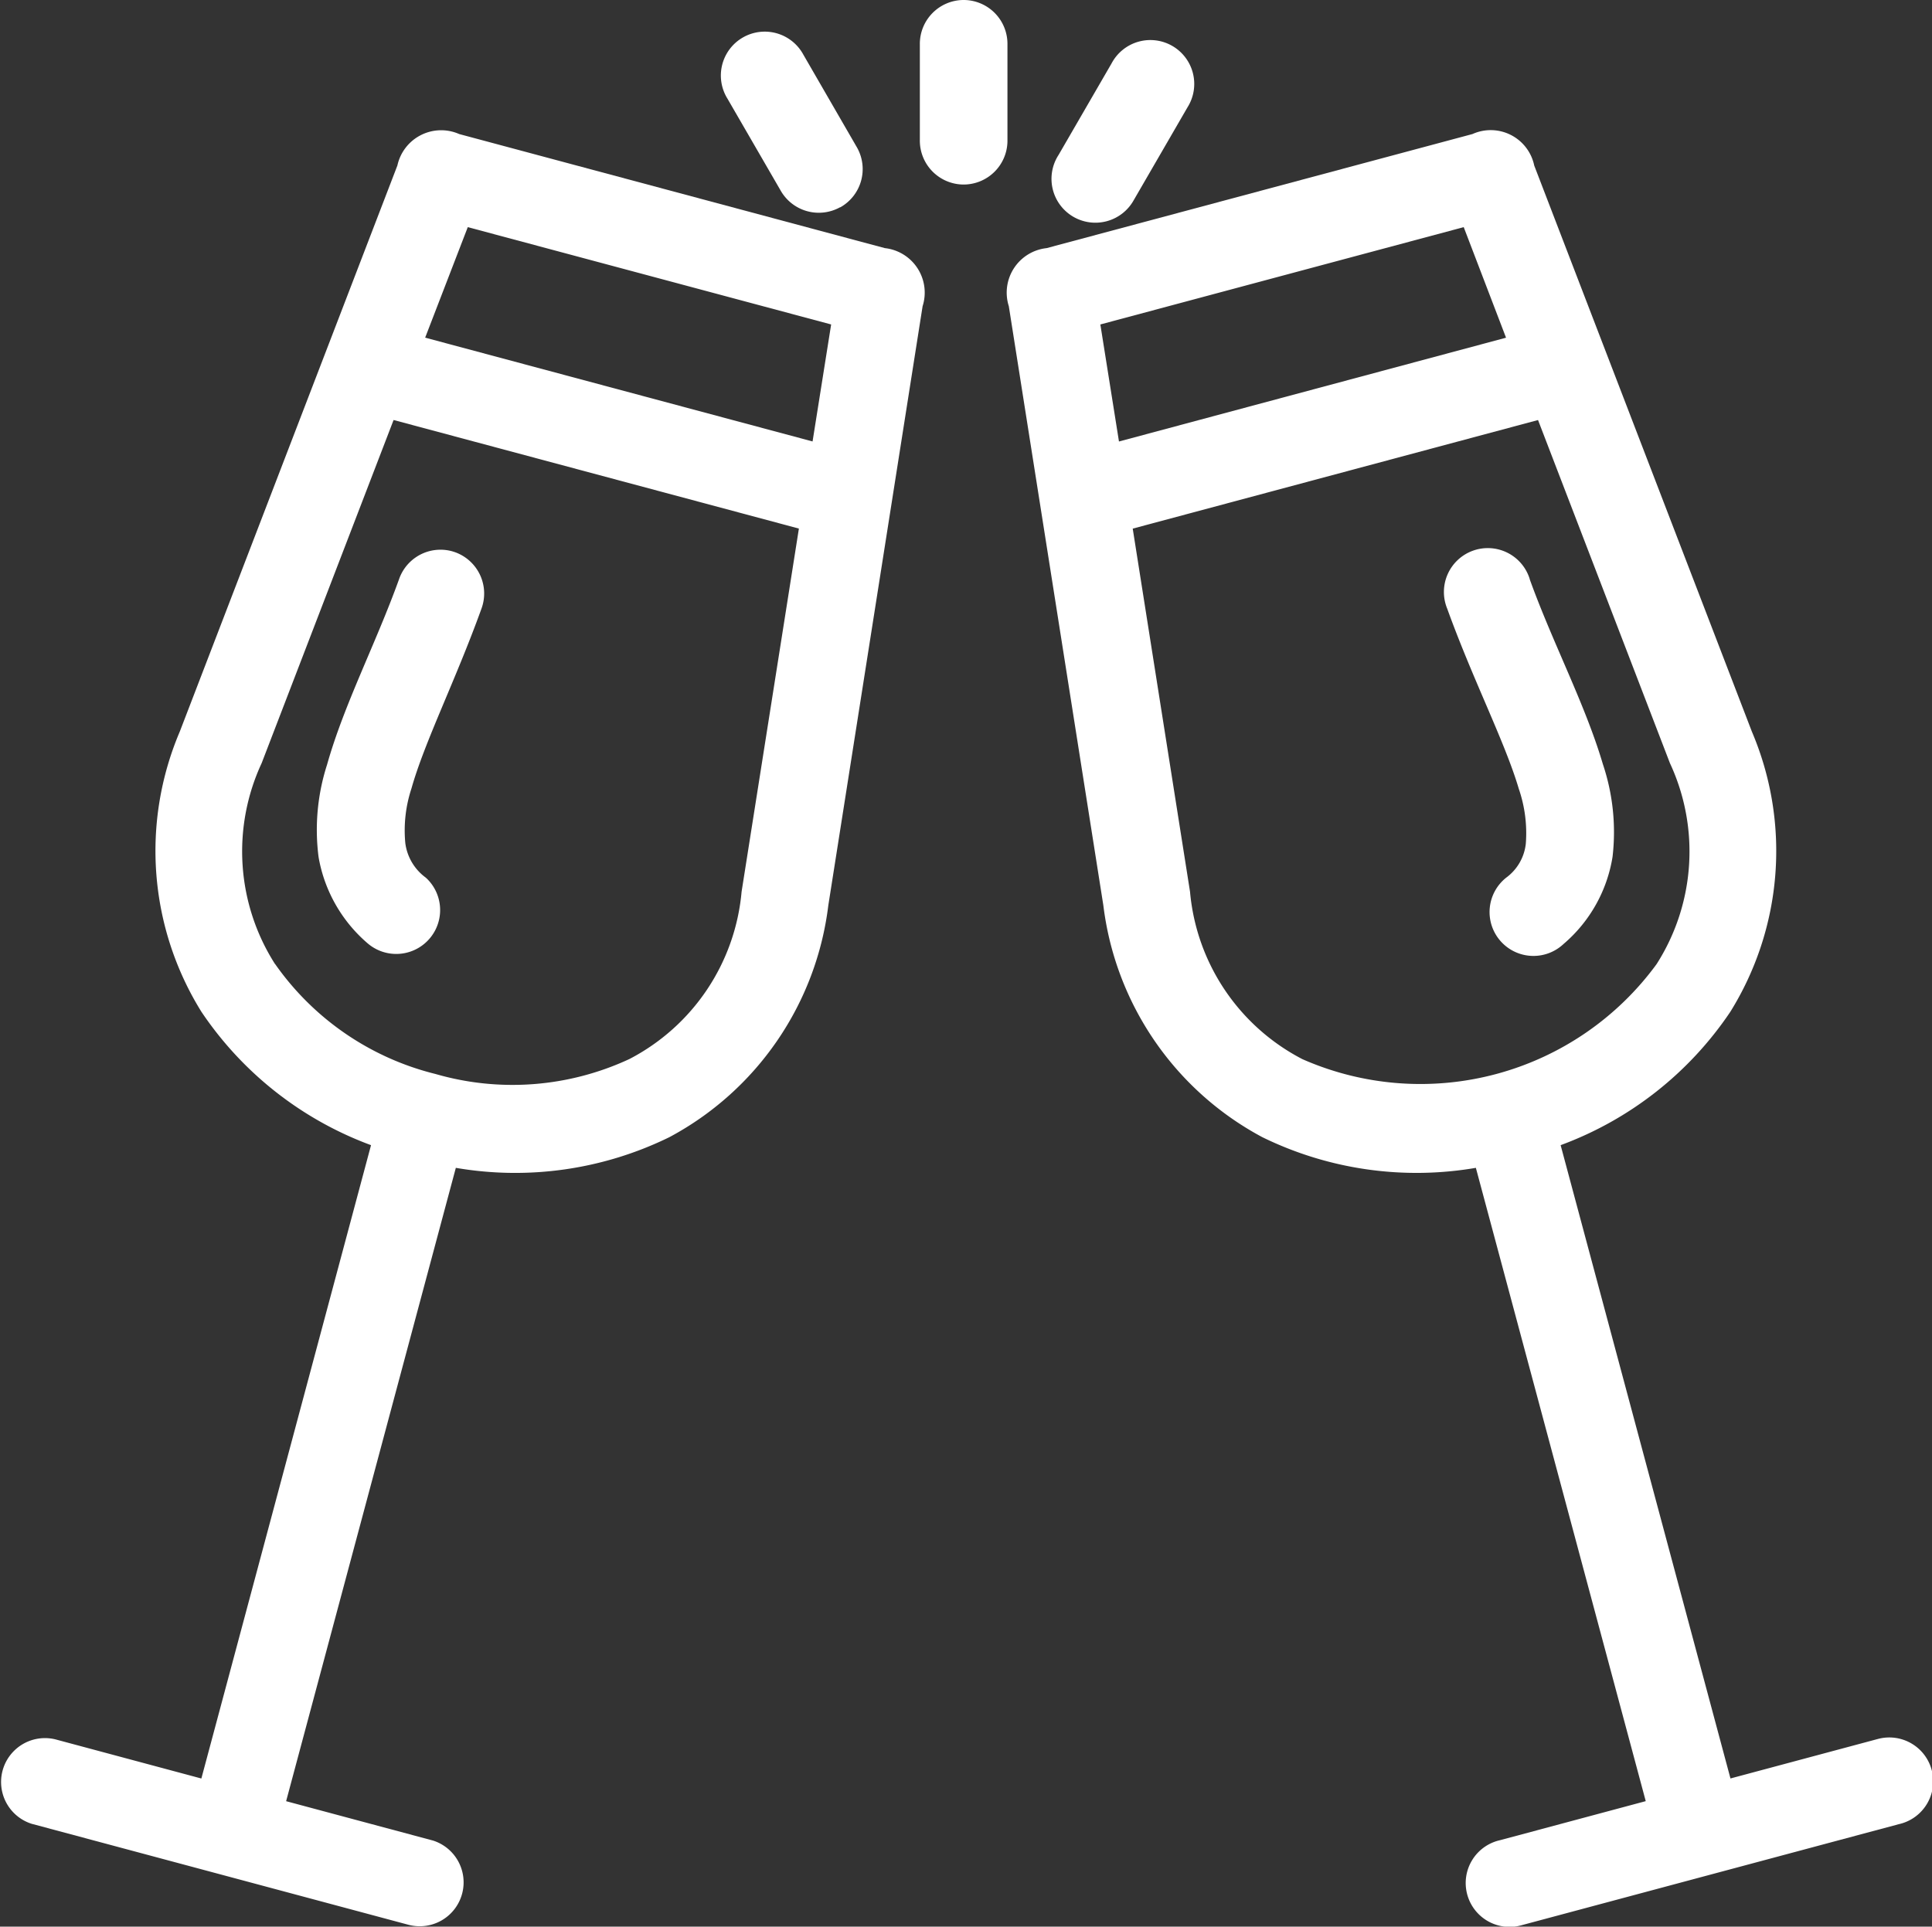 <svg xmlns="http://www.w3.org/2000/svg" xmlns:xlink="http://www.w3.org/1999/xlink" width="45.651" height="45.533" viewBox="0 0 45.651 45.533">
  <rect x="0" y="0" width="45.651" height="45.533" fill="#333333" stroke="none"/>
  <defs>
    <clipPath id="clip-path">
      <rect id="Rectangle_96" data-name="Rectangle 96" width="45.651" height="45.533" fill="#fff"/>
    </clipPath>
  </defs>
  <g id="Group_88" data-name="Group 88" transform="translate(0 0)">
    <g id="Group_87" data-name="Group 87" transform="translate(0 0)" clip-path="url(#clip-path)">
      <path id="Path_182" data-name="Path 182" d="M17.03,32.832l-.024-.021A1.2,1.2,0,0,1,16.528,32a3.166,3.166,0,0,1,.146-1.294c.308-1.095,1.044-2.558,1.65-4.238a1.037,1.037,0,0,0-.6-1.336,1.019,1.019,0,0,0-.333-.066,1.036,1.036,0,0,0-1.012.7c-.549,1.523-1.3,2.958-1.7,4.38a5.025,5.025,0,0,0-.2,2.186,3.462,3.462,0,0,0,1.168,2.044,1.037,1.037,0,0,0,1.38-1.547" transform="translate(-6.951 -12.074)" fill="#fff"/>
      <path id="Path_183" data-name="Path 183" d="M.753,45.961l.031.008,8.875,2.379a1.037,1.037,0,0,0,.568-1.994l-.031-.008-3.435-.921,4.01-14.968a8.278,8.278,0,0,0,5.046-.725,7.2,7.2,0,0,0,3.755-5.477h0L21.8,10.094a1.058,1.058,0,0,0-.892-1.373L10.85,6.025a1.058,1.058,0,0,0-1.46.743L4.247,20.15a7.2,7.2,0,0,0,.513,6.62,8.281,8.281,0,0,0,4.007,3.151L4.758,44.889l-3.437-.922a1.037,1.037,0,0,0-.568,1.994m10.3-37.736,8.586,2.3L19.2,13.29l-9.154-2.453ZM6.5,25.643a4.949,4.949,0,0,1-.318-4.749L9.3,12.783l9.577,2.566-1.354,8.582h0a4.951,4.951,0,0,1-2.65,3.954,6.544,6.544,0,0,1-4.582.354,6.544,6.544,0,0,1-3.791-2.6" transform="translate(0 -2.857)" fill="#fff"/>
      <path id="Path_184" data-name="Path 184" d="M67.857,25.75a1.037,1.037,0,1,0-1.95.7c.609,1.686,1.366,3.155,1.691,4.256a3.215,3.215,0,0,1,.166,1.3,1.148,1.148,0,0,1-.462.8,1.037,1.037,0,1,0,1.336,1.585l.021-.019a3.416,3.416,0,0,0,1.155-2.06,5.049,5.049,0,0,0-.229-2.188c-.42-1.42-1.182-2.855-1.729-4.371" transform="translate(-31.711 -12.065)" fill="#fff"/>
      <path id="Path_185" data-name="Path 185" d="M66.462,43.957l-.036.01-3.437.921L58.976,29.921a8.279,8.279,0,0,0,4.009-3.151,7.2,7.2,0,0,0,.511-6.62h0L58.352,6.769a1.05,1.05,0,0,0-1.459-.744L46.83,8.721a1.058,1.058,0,0,0-.893,1.372l2.234,14.162h0a7.2,7.2,0,0,0,3.756,5.477,8.284,8.284,0,0,0,5.046.725l4.014,14.967-3.439.922a1.037,1.037,0,1,0,.5,2.012l.036-.01,8.88-2.379a1.037,1.037,0,1,0-.5-2.012M48.1,10.525l8.586-2.3,1,2.613L48.54,13.291ZM52.87,27.886a4.95,4.95,0,0,1-2.651-3.954h0L48.865,15.35l9.577-2.566,3.117,8.11h0a4.946,4.946,0,0,1-.316,4.749,6.913,6.913,0,0,1-8.374,2.243" transform="translate(-22.1 -2.857)" fill="#fff"/>
      <path id="Path_186" data-name="Path 186" d="M42.948,4.361A1.037,1.037,0,0,0,44,3.343V1.051A1.037,1.037,0,0,0,42.981,0h-.03A1.037,1.037,0,0,0,41.93,1.051V3.306a1.037,1.037,0,0,0,1.018,1.055" transform="translate(-20.195 0)" fill="#fff"/>
      <path id="Path_187" data-name="Path 187" d="M35.687,5.61a1.037,1.037,0,0,0,.4-1.41l-.018-.031L34.816,2a1.037,1.037,0,1,0-1.794,1.039l1.254,2.167a1.037,1.037,0,0,0,1.41.4" transform="translate(-15.834 -0.709)" fill="#fff"/>
      <path id="Path_188" data-name="Path 188" d="M49.888,5.629l.018-.031L51.16,3.432a1.037,1.037,0,1,0-1.794-1.038L48.112,4.56a1.037,1.037,0,1,0,1.776,1.069" transform="translate(-23.1 -0.897)" fill="#fff"/>
    </g>
  </g>
</svg>
